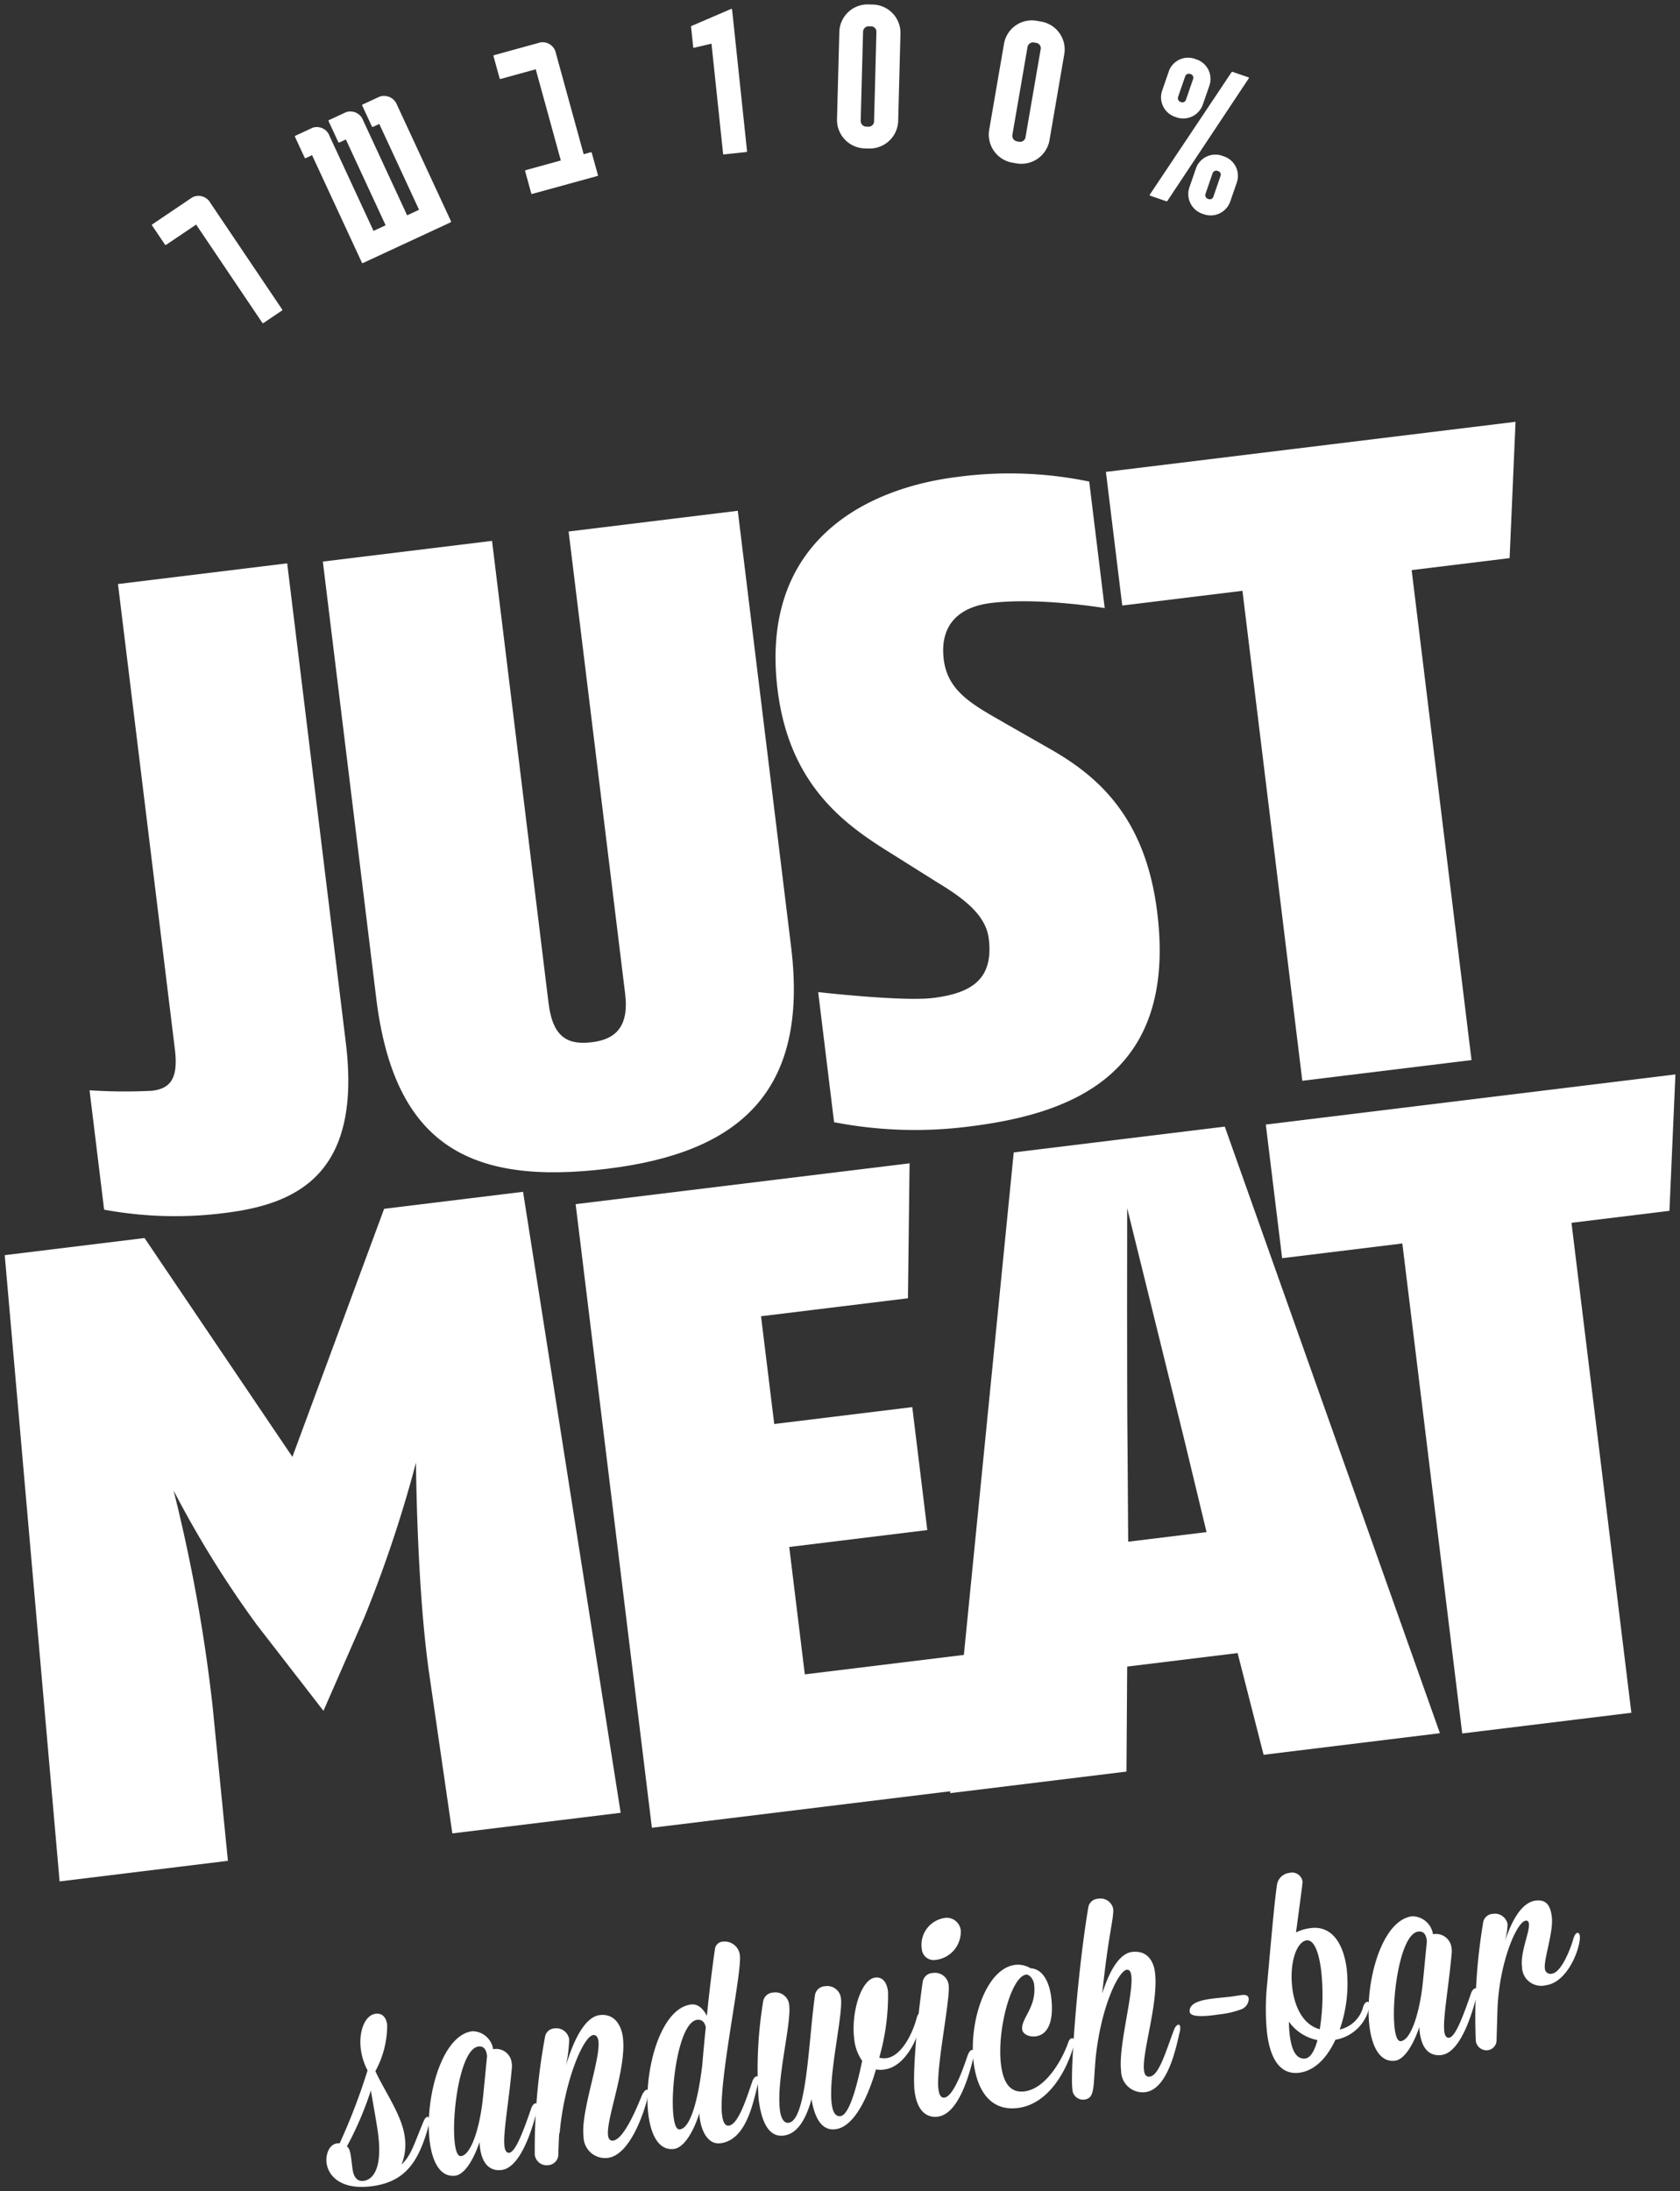 <svg xmlns="http://www.w3.org/2000/svg" width="190.813" height="248.779" viewBox="0 0 190.813 248.779"><rect x="0" y="0" width="190.813" height="248.779" fill="#333333" stroke="none"/><g transform="translate(-1220.585 -7001.405)"><path d="M86.166,150.938a44.315,44.315,0,0,1-13.7-.377L70.81,137.009a60.737,60.737,0,0,0,7.09.055c2.024-.248,3.024-1.293,2.6-4.731l-6.46-52.8,19.218-2.349L99.918,131.6c1.818,14.866-5.457,18.325-13.752,19.337" transform="translate(1159.945 6988.177)" fill="#fff" stroke="rgba(0,0,0,0)" stroke-width="1"/><path d="M125.721,146.548c-15.677,1.919-24.247-2.682-26.287-19.367L93.372,77.62l19.216-2.351,6.42,52.49c.5,4.047,2.327,4.747,4.956,4.425,2.526-.31,4.212-1.642,3.743-5.488l-6.421-52.49L140.5,71.855l6.063,49.561c2,16.382-5.875,23.3-20.844,25.132" transform="translate(1163.882 6987.54)" fill="#fff" stroke="rgba(0,0,0,0)" stroke-width="1"/><path d="M159.048,142.2A48.359,48.359,0,0,1,143.8,141.7l-1.806-14.771s9.574,1.088,13.015.668c4.348-.533,6.928-2.079,6.36-6.732-.322-2.63-2.7-4.492-5.81-6.371l-5.336-3.351c-5.11-3.174-11.5-7.628-12.841-18.553C135.314,75.7,147.51,69.7,157.828,68.438a44.492,44.492,0,0,1,14.95.53l1.759,14.364s-7.445-1.248-12.906-.579c-3.743.457-5.845,2.562-5.375,6.407.445,3.641,3.3,5.139,6.832,7.169l5.185,2.961c5.515,3.125,10.912,7.8,12.234,18.623,2.277,18.609-10.031,22.889-21.458,24.285" transform="translate(1171.519 6987.11)" fill="#fff" stroke="rgba(0,0,0,0)" stroke-width="1"/><path d="M214.953,78.277l-11.127,1.36,6.8,55.626-19.218,2.35-6.8-55.626-13.652,1.67L169.1,68.487,215.626,62.8Z" transform="translate(1177.093 6986.492)" fill="#fff" stroke="rgba(0,0,0,0)" stroke-width="1"/><path d="M113.446,215.655,110.8,197.4c-1.4-9.787-1.481-23.843-1.481-23.843a144.905,144.905,0,0,1-5.859,17.552l-4.652,10.631-7.56-9.755a116.79,116.79,0,0,1-9.463-15.263,184.906,184.906,0,0,1,4.421,24.4l1.75,17.647-19.117,2.338-6.232-71.1,15.879-1.943,16.794,24.844L105.7,144.745l15.778-1.93,11.086,70.5Z" transform="translate(1158.515 6993.895)" fill="#fff" stroke="rgba(0,0,0,0)" stroke-width="1"/><path d="M155.563,153.564l-16.687,2.04,1.5,12.233,15.679-1.916,1.706,13.958L142.08,181.8l1.768,14.462,18.2-2.226L163.9,209.1l-37.42,4.578-8.66-70.8,37.928-4.637Z" transform="translate(1168.146 6995.234)" fill="#fff" stroke="rgba(0,0,0,0)" stroke-width="1"/><path d="M189.638,205.833l-2.951-11.548-12.542,1.535-.081,11.92-20.026,2.449,7.221-72.742,23.969-2.931,24.437,68.868Zm-8.978-35.649c-1.639-6.68-6.516-26.409-6.516-26.409s-.041,20.64.042,27.2l.072,10.668,8.9-1.091Z" transform="translate(1174.465 6994.792)" fill="#fff" stroke="rgba(0,0,0,0)" stroke-width="1"/><path d="M230.41,144.665l-11.126,1.36,6.8,55.626L206.873,204l-6.8-55.628-13.652,1.67-1.857-15.171,46.525-5.693Z" transform="translate(1179.789 6994.205)" fill="#fff" stroke="rgba(0,0,0,0)" stroke-width="1"/><path d="M91.635,51.749c.039.058.032.089-.025.126l-2.1,1.418a.084.084,0,0,1-.127-.026L81.865,42.115l-3.413,2.3a.085.085,0,0,1-.127-.027l-1.461-2.169c-.039-.059-.034-.092.022-.129l4.538-3.061a1.539,1.539,0,0,1,2.064.633Z" transform="translate(1160.997 6984.787)" fill="#fff" stroke="rgba(0,0,0,0)" stroke-width="1"/><path d="M108.4,43.425a.1.1,0,0,1-.045.124L98.4,48.168a.083.083,0,0,1-.121-.045l-5.658-12.2-.719.335a.086.086,0,0,1-.122-.047l-1.1-2.372c-.027-.063-.016-.093.045-.121l1.97-.916a1.545,1.545,0,0,1,1.919.963L99.6,44.521l1.375-.639L96.459,34.14l-.74.343a.1.1,0,0,1-.121-.045l-1.1-2.372a.085.085,0,0,1,.042-.123l1.95-.906a1.546,1.546,0,0,1,1.939.956l4.989,10.757,1.355-.627-4.519-9.746-.716.336a.1.1,0,0,1-.122-.048l-1.1-2.372a.081.081,0,0,1,.043-.121l1.95-.9a1.574,1.574,0,0,1,1.959.942Z" transform="translate(1163.409 6983.099)" fill="#fff" stroke="rgba(0,0,0,0)" stroke-width="1"/><path d="M121.735,39.079c.018.067,0,.1-.062.113l-7.4,2.033a.084.084,0,0,1-.112-.066l-.692-2.52a.1.1,0,0,1,.062-.11l3.991-1.1-2.849-10.354-3.99,1.1a.1.1,0,0,1-.113-.066l-.694-2.52a.083.083,0,0,1,.063-.113l5.278-1.454a1.549,1.549,0,0,1,1.755,1.264l3.145,11.433.807-.222a.084.084,0,0,1,.112.066Z" transform="translate(1166.761 6982.194)" fill="#fff" stroke="rgba(0,0,0,0)" stroke-width="1"/><path d="M135.339,36.928a.094.094,0,0,1-.08.1l-2.541.27c-.069.007-.093-.013-.1-.085L131.3,24.724l-1.977.467a.083.083,0,0,1-.1-.082l-.24-2.277c-.007-.068.011-.119.077-.126l4.482-1.928a.094.094,0,0,1,.1.083Z" transform="translate(1170.094 6981.636)" fill="#fff" stroke="rgba(0,0,0,0)" stroke-width="1"/><path d="M150.046,33.5a3.239,3.239,0,0,1-3.277,3.206l-.59-.015a3.24,3.24,0,0,1-3.082-3.378l.262-9.806a3.211,3.211,0,0,1,3.253-3.16l.59.016a3.217,3.217,0,0,1,3.1,3.332Zm-2.476-10.018a.611.611,0,0,0-.568-.646l-.295-.008a.637.637,0,0,0-.651.614l-.27,10.106a.647.647,0,0,0,.617.673l.295.008a.623.623,0,0,0,.607-.639Z" transform="translate(1172.556 6981.561)" fill="#fff" stroke="rgba(0,0,0,0)" stroke-width="1"/><path d="M164.678,35.433a3.245,3.245,0,0,1-3.705,2.7l-.58-.1a3.24,3.24,0,0,1-2.563-3.785l1.665-9.66a3.2,3.2,0,0,1,3.672-2.657l.581.1a3.21,3.21,0,0,1,2.592,3.737Zm-1.011-10.264a.613.613,0,0,0-.471-.721l-.29-.05a.637.637,0,0,0-.732.512l-1.718,9.961a.643.643,0,0,0,.515.753l.288.049a.619.619,0,0,0,.689-.544Z" transform="translate(1175.117 6981.83)" fill="#fff" stroke="rgba(0,0,0,0)" stroke-width="1"/><path d="M175.353,41.742c-.022.066-.1.066-.157.046l-1.818-.63a.085.085,0,0,1-.034-.11l9.277-13.887a.093.093,0,0,1,.115-.059l1.818.628c.065.021.078.053.033.112Zm4.027-10.958a2.358,2.358,0,0,1-2.96,1.5l-.256-.09a2.34,2.34,0,0,1-1.4-3l.725-2.1a2.323,2.323,0,0,1,2.951-1.474l.257.089a2.336,2.336,0,0,1,1.41,2.982Zm-1.119-2.855a.42.42,0,0,0-.24-.554l-.086-.028a.44.44,0,0,0-.571.27l-.8,2.317a.449.449,0,0,0,.278.588l.085.029a.425.425,0,0,0,.537-.307Zm4.233,13.861a2.354,2.354,0,0,1-2.956,1.5l-.258-.088a2.361,2.361,0,0,1-1.425-3.014l.723-2.094a2.34,2.34,0,0,1,2.974-1.468l.255.09a2.333,2.333,0,0,1,1.412,2.981Zm-1.118-2.859a.416.416,0,0,0-.24-.551l-.085-.029a.443.443,0,0,0-.574.272l-.8,2.316a.448.448,0,0,0,.275.588l.086.029a.427.427,0,0,0,.539-.309Z" transform="translate(1177.832 6982.458)" fill="#fff" stroke="rgba(0,0,0,0)" stroke-width="1"/><path d="M93.73,239.179c-.117-.962.346-2.308,1.492-2.195a69.411,69.411,0,0,0,3.17-8.28,7.24,7.24,0,0,1-.768-2.423c-.252-2.076.5-3.865,1.68-4.008.742-.092,1.21.387,1.318,1.254a10.9,10.9,0,0,1-1.339,5.257c.954,2.146,3.032,5.006,3.337,7.484a6.01,6.01,0,0,1-.372,3.128c1.125-1.08,1.414-2.313,2.486-4.865.146-.363.311-.54.467-.56.123-.014.2.1.225.319a1.445,1.445,0,0,1-.036.475c-1.124,4.162-2.586,6.605-6.584,7.094-3.468.428-4.893-1.193-5.075-2.679m2.32-1.858c.388.331.428.924.618,2.473.124,1.023.534,1.537,1.278,1.448,1.021-.126,2.133-1.332,1.655-5.236-.129-1.053-.511-3.143-.835-5.023a37.754,37.754,0,0,1-2.715,6.337" transform="translate(1163.94 7007.755)" fill="#fff" stroke="rgba(0,0,0,0)" stroke-width="1"/><path d="M112.214,237.041c.056.464.25.754.53.72.649-.08,1.408-1.838,2.5-5.02.114-.361.339-.578.494-.6.094-.013.2.07.221.285a1.371,1.371,0,0,1-.055.543c-.3,1.137-1.634,6.455-4.019,6.746-.961.119-2.17-.267-2.455-2.59a4.8,4.8,0,0,1-.042-.593c-.763,2.234-1.778,3.707-2.769,3.83-1.672.2-2.606-1.507-2.9-3.922-.577-4.71,1.294-12.045,4.858-12.48A2.4,2.4,0,0,1,110.928,226l.183-.022a1.77,1.77,0,0,1,1.925,1.589,2.284,2.284,0,0,1,.026.466c-.356,4.037-1.03,7.515-.848,9m-2.424-5.678.446-4.582c-.065-.528-.237-1.167-.981-1.075-2.074.251-3.079,7.733-2.681,10.986.113.929.341,1.5.712,1.453,1.147-.14,2.152-3.247,2.5-6.782" transform="translate(1165.668 7008.05)" fill="#fff" stroke="rgba(0,0,0,0)" stroke-width="1"/><path d="M115.4,239.439a1.352,1.352,0,0,1-1.535-1.227c-.009-.093.009-.189,0-.282a69.911,69.911,0,0,1,1.169-13.065,1.134,1.134,0,0,1,1.046-.947,1.471,1.471,0,0,1,1.694,1.239,16.327,16.327,0,0,1-.361,2.967c.914-3.066,2.216-5.522,3.828-5.72,1.83-.222,2.5,1.394,2.638,2.54.428,3.5-1.921,9.228-1.69,11.117.048.4.234.632.577.59,1.36-.167,3-4.517,3.294-5.181.149-.336.37-.58.524-.6.094-.012.162.043.182.2a1.668,1.668,0,0,1-.056.572c-.234,1.163-1.86,6.644-4.555,6.974a2.452,2.452,0,0,1-2.749-2.432c-.341-2.787,1.947-8.759,1.692-10.834-.049-.4-.245-.725-.586-.682-1.146.14-3.285,5.272-3.808,11.029l-.067.228c-.047.887-.082,1.647-.092,2.337a1.236,1.236,0,0,1-1.144,1.179" transform="translate(1167.456 7007.776)" fill="#fff" stroke="rgba(0,0,0,0)" stroke-width="1"/><path d="M133.237,234.962c.1.836.344,1.28.779,1.227,1.084-.132,2.029-3.2,2.658-5.013.113-.356.338-.574.493-.591.123-.015.2.1.223.285a1.416,1.416,0,0,1-.06.541c-.544,1.982-1.259,6.411-4.295,6.782-1.24.153-2.115-1.093-2.342-2.954a2.933,2.933,0,0,1-.027-.467c-.775,2.39-1.844,3.937-2.9,4.065-1.674.2-2.6-1.5-2.9-3.922-.577-4.707,1.293-12.043,4.856-12.479.836-.1,1.423.58,1.793,1.29.294-2.99.664-5.865.921-7.626a.953.953,0,0,1,.909-.8,1.742,1.742,0,0,1,1.919,1.557c.245,2.013-2.47,14.513-2.029,18.107m-1.844-9.929c-.081-.4-.3-.937-.985-.856-2.075.256-3.077,7.736-2.68,10.989.115.927.341,1.5.712,1.45,1.239-.152,2.069-3.393,2.544-7.225.116-1.367.245-2.861.41-4.358" transform="translate(1169.358 7006.538)" fill="#fff" stroke="rgba(0,0,0,0)" stroke-width="1"/><path d="M143.838,233.086c.108.9.4,1.49.99,1.419.961-.12,1.8-3.05,2.471-6.277a5.263,5.263,0,0,1-.908-2.528c-.358-2.943.781-6.731,2.391-6.927.559-.069,1.283.188,1.456,1.614a25.692,25.692,0,0,1-1,7.479,2.154,2.154,0,0,0,.794.061c1.7-.208,2.968-2.721,3.464-4.574.083-.355.223-.5.348-.513s.226.066.254.284a1.531,1.531,0,0,1-.018.378c-.392,2.186-1.883,5.419-4.3,5.715a2.8,2.8,0,0,1-.911-.015c-1.018,3.488-2.6,6.544-4.61,6.791-1.55.189-2.354-1.254-2.712-3.409-.658,2.343-1.625,3.939-3.173,4.128-1.7.209-2.52-1.576-2.832-4.12a47.741,47.741,0,0,1,.52-11.162,1.213,1.213,0,0,1,1.142-.957,1.564,1.564,0,0,1,1.805,1.385c.272,2.231-1.481,8.45-1.053,11.951.11.9.437,1.517.994,1.449,2.078-.254,2.263-9.521,3-14.547a1.206,1.206,0,0,1,1.14-.957,1.56,1.56,0,0,1,1.8,1.382c.24,1.952-1.452,8.7-1.052,11.952" transform="translate(1171.21 7007.145)" fill="#fff" stroke="rgba(0,0,0,0)" stroke-width="1"/><path d="M153.317,232.447c.079.649.281,1,.68.953,1.148-.14,2.392-4.1,2.648-4.819.144-.365.309-.573.463-.592.125-.015.231.1.256.283a1.315,1.315,0,0,1-.06.54c-.3,1.136-1.476,6.439-4.08,6.757-1.206.147-2.335-.594-2.618-2.92-.231-1.857.248-7.731.929-12.438a1.212,1.212,0,0,1,1.142-.958,1.562,1.562,0,0,1,1.8,1.385c.2,1.641-1.455,9.421-1.162,11.809m-1.9-16a3.076,3.076,0,0,1,2.412-3.4,1.6,1.6,0,0,1,2.025,1.386A3.215,3.215,0,0,1,153,217.768a1.349,1.349,0,0,1-1.576-1.317" transform="translate(1173.856 7006.143)" fill="#fff" stroke="rgba(0,0,0,0)" stroke-width="1"/><path d="M162.3,218.648c-1.735.214-3.342,6.351-2.872,10.191.254,2.078,1.029,3.273,2.67,3.071,2.448-.3,4.3-3.638,4.954-5.509.114-.361.283-.507.439-.527.123-.014.228.068.255.287a1.506,1.506,0,0,1-.036.473c-.758,2.8-2.823,6.728-6.386,7.164-3.1.381-4.618-2.013-5-5.172-.565-4.616,1.4-10.673,4.713-11.078a2.731,2.731,0,0,1,1.745.382c1.425.077,2.148,1.623,2.352,3.3.275,2.231-.113,4.229-1.783,4.434-.714.087-1.445-.233-1.513-.788-.153-1.243,1.671-2.532,1.355-5.105-.079-.649-.58-1.153-.89-1.117" transform="translate(1174.847 7006.929)" fill="#fff" stroke="rgba(0,0,0,0)" stroke-width="1"/><path d="M174,230.64c.061.5.25.758.654.706,1.021-.126,1.752-2.634,2.747-5.3.115-.33.337-.574.492-.593.123-.018.2.069.218.254a1.65,1.65,0,0,1-.055.573c-.3,1.169-1.216,6.5-3.912,6.832a2.452,2.452,0,0,1-2.749-2.434c-.331-2.694,1.416-8.723,1.165-10.77-.055-.464-.213-.729-.524-.691-.9.11-2.9,4.065-3.526,9.99-.3,3.433-.066,4.6-1.306,4.752a1.222,1.222,0,0,1-1.344-1.22c-.246-2.013.578-13.277,1.816-20.628a1.161,1.161,0,0,1,1.112-.954,1.46,1.46,0,0,1,1.705,1.111c.122.994-.532,2.835-1.239,9.647.814-2.583,1.958-4.546,3.382-4.72,1.827-.224,2.471,1.176,2.611,2.323.42,3.436-1.5,9.11-1.248,11.124" transform="translate(1176.521 7005.815)" fill="#fff" stroke="rgba(0,0,0,0)" stroke-width="1"/><path d="M180.73,222.639c-.494.061-3.42.575-3.521-.261-.133-1.084,1.466-1.374,2.738-1.527.619-.078,1.21-.12,1.892-.2.4-.049.833-.132,1.329-.192.465-.055.7.1.741.411a1.3,1.3,0,0,1-.947,1.247,9.987,9.987,0,0,1-2.233.525" transform="translate(1178.506 7007.438)" fill="#fff" stroke="rgba(0,0,0,0)" stroke-width="1"/><path d="M187.294,208.648a1.19,1.19,0,0,1,1.44.985c.015.125,0,.253-.74,5.781a5.021,5.021,0,0,1,1.7-.491c2.417-.3,3.716,1.843,4.061,4.661a15.722,15.722,0,0,1-.8,6.858,3.561,3.561,0,0,0,2.67-2.591c.114-.358.312-.541.469-.56.123-.014.231.1.255.284a1.071,1.071,0,0,1-.066.51,4.783,4.783,0,0,1-3.814,3.518c-.946,2.033-2.335,3.523-4.133,3.744-1.89.231-3.226-1.178-3.635-4.524a27.027,27.027,0,0,1,.014-5.538c.72-8.01.89-9.7,1.112-11.234a1.608,1.608,0,0,1,1.463-1.4m-.1,16.9a13.845,13.845,0,0,0,.092,1.529c.213,1.737.748,2.769,1.771,2.646.59-.074,1.053-.884,1.379-2.088a5.191,5.191,0,0,1-3.241-2.087m.378-3.851c.261,2.138,1.2,4.193,3.122,4.711a24.633,24.633,0,0,0,.161-6.651c-.241-1.984-.772-3.492-1.616-3.452-1.24.151-2,2.7-1.666,5.392" transform="translate(1179.791 7005.377)" fill="#fff" stroke="rgba(0,0,0,0)" stroke-width="1"/><path d="M203.1,225.923c.056.464.25.755.53.72.65-.079,1.409-1.838,2.5-5.02.113-.361.339-.575.494-.594.092-.012.2.069.221.285a1.347,1.347,0,0,1-.058.54c-.3,1.139-1.631,6.458-4.018,6.749-.96.12-2.17-.267-2.455-2.59a4.546,4.546,0,0,1-.041-.593c-.766,2.233-1.779,3.706-2.769,3.829-1.674.2-2.607-1.506-2.9-3.92-.575-4.711,1.294-12.044,4.858-12.481a2.4,2.4,0,0,1,2.356,2.039l.184-.025a1.771,1.771,0,0,1,1.924,1.59,2.378,2.378,0,0,1,.027.468c-.356,4.038-1.03,7.515-.849,9m-2.423-5.678.445-4.58c-.065-.53-.237-1.167-.98-1.075-2.076.251-3.079,7.733-2.681,10.986.113.929.341,1.5.713,1.453,1.146-.14,2.149-3.25,2.5-6.784" transform="translate(1181.524 7006.11)" fill="#fff" stroke="rgba(0,0,0,0)" stroke-width="1"/><path d="M207.244,227.16a1.14,1.14,0,0,1-1.022,1.163,1.221,1.221,0,0,1-1.342-1.219,64.986,64.986,0,0,1,.852-13.341,1.16,1.16,0,0,1,1.084-.921,1.459,1.459,0,0,1,1.683,1.179,8.864,8.864,0,0,1-.3,1.924c.825-2.523,1.977-4.425,3.493-4.611,1.147-.14,1.663.492,1.826,1.823.213,1.735-.922,4.8-.789,5.88a.636.636,0,0,0,.8.594c1.022-.125,2.015-2.541,2.395-3.812.129-.489.31-.794.5-.819.341-.04.3.625.263.849-.251,1.824-1.707,4.831-3.844,5.094a2.171,2.171,0,0,1-2.708-2.09c-.209-1.7.9-3.946.783-4.907-.026-.216-.139-.36-.355-.333-1.053.129-3.051,4.869-3.218,10.2Z" transform="translate(1183.318 7005.845)" fill="#fff" stroke="rgba(0,0,0,0)" stroke-width="1"/></g></svg>